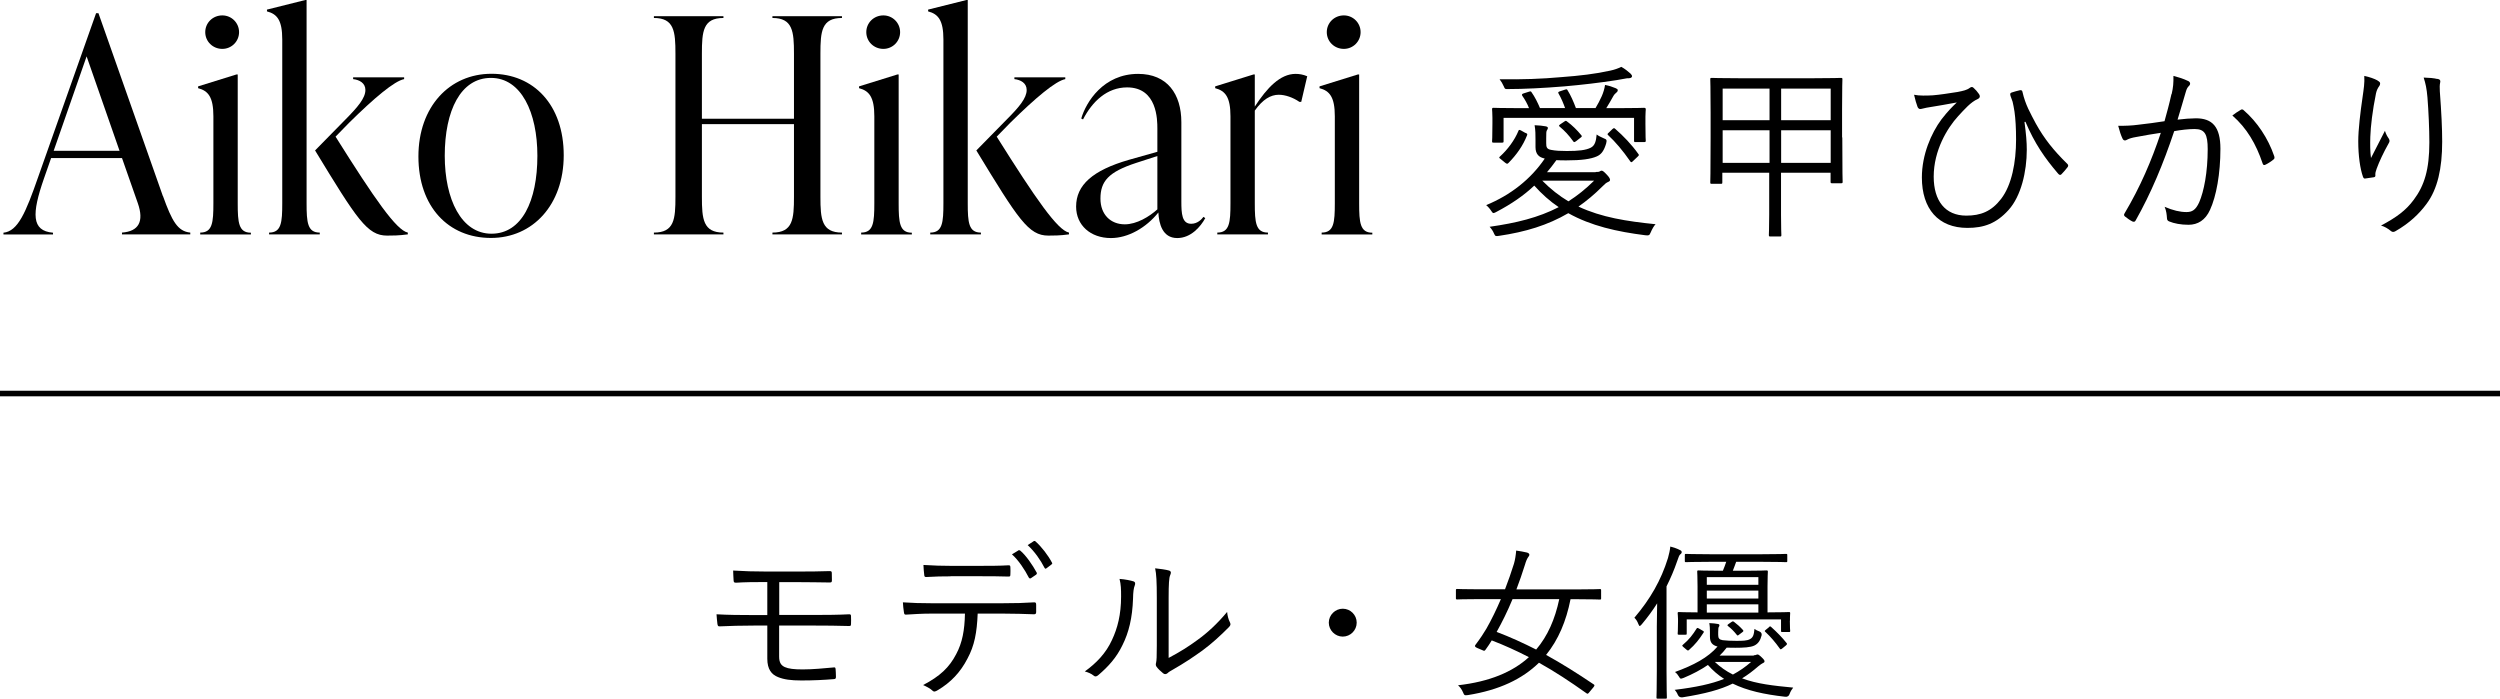 <?xml version="1.0" encoding="UTF-8"?>
<svg id="_レイヤー_2" data-name="レイヤー 2" xmlns="http://www.w3.org/2000/svg" viewBox="0 0 22.4 6.261">
  <defs>
    <style>
      .cls-1 {
        fill: none;
        stroke: #000;
        stroke-miterlimit: 10;
        stroke-width: .05px;
      }
    </style>
  </defs>
  <g id="contents">
    <g>
      <g>
        <g>
          <path d="M1.46,1.756c.081.226.132.317.245.328v.016h-.612v-.016c.15-.011.199-.099.142-.263l-.142-.405H.458l-.064.183c-.11.316-.113.47.081.486v.016H.031v-.016c.129-.013.199-.177.312-.502L.861.118h.021l.577,1.638ZM.48,1.351h.591l-.295-.846-.295.846Z"/>
          <path d="M1.794,2.1v-.016c.11,0,.118-.091.118-.263v-.779c0-.172-.046-.228-.137-.252v-.016l.344-.107h.011v1.155c0,.172.008.263.118.263v.016h-.454ZM1.839.288c0-.083.067-.15.153-.15.083,0,.15.067.15.15,0,.083-.067.15-.15.15-.086,0-.153-.067-.153-.15Z"/>
          <path d="M2.747,1.821c0,.172.008.263.118.263v.016h-.454v-.016c.11,0,.118-.091.118-.263V.354c0-.172-.045-.228-.137-.252v-.016l.344-.086h.011v1.821ZM3.007,1.225c.352.561.545.838.647.859v.016c-.081.011-.14.011-.186.011-.177,0-.269-.145-.645-.763l.271-.276c.112-.113.18-.193.18-.266,0-.062-.054-.091-.11-.097v-.016h.457v.016c-.086.016-.266.167-.494.392l-.121.124Z"/>
          <path d="M3.749,1.402c0-.446.279-.741.655-.741.378,0,.647.279.647.73,0,.446-.279.741-.652.741-.381,0-.65-.279-.65-.73ZM4.815,1.396c0-.389-.145-.698-.416-.698s-.414.292-.414.698c0,.389.148.698.419.698s.411-.292.411-.698Z"/>
          <path d="M7.544.161c-.183,0-.193.121-.193.32v1.283c0,.199.011.32.193.32v.016h-.623v-.016c.183,0,.193-.121.193-.32v-.652h-.825v.652c0,.199.011.32.193.32v.016h-.623v-.016c.183,0,.193-.121.193-.32V.481c0-.199-.011-.32-.193-.32v-.016h.623v.016c-.183,0-.193.121-.193.32v.583h.825V.481c0-.199-.011-.32-.193-.32v-.016h.623v.016Z"/>
          <path d="M7.716,2.1v-.016c.11,0,.118-.091.118-.263v-.779c0-.172-.046-.228-.137-.252v-.016l.344-.107h.011v1.155c0,.172.008.263.118.263v.016h-.454ZM7.762.288c0-.083.067-.15.153-.15.083,0,.15.067.15.15,0,.083-.067.15-.15.15-.086,0-.153-.067-.153-.15Z"/>
          <path d="M8.671,1.821c0,.172.008.263.118.263v.016h-.454v-.016c.11,0,.118-.091.118-.263V.354c0-.172-.046-.228-.137-.252v-.016l.344-.086h.011v1.821ZM8.931,1.225c.352.561.545.838.647.859v.016c-.08.011-.14.011-.185.011-.177,0-.269-.145-.645-.763l.271-.276c.113-.113.18-.193.18-.266,0-.062-.054-.091-.11-.097v-.016h.456v.016c-.086.016-.266.167-.494.392l-.121.124Z"/>
          <path d="M10.8,1.953c-.043.08-.131.18-.252.18-.134,0-.164-.132-.169-.229-.11.137-.271.229-.425.229-.183,0-.312-.115-.312-.282,0-.193.148-.325.473-.419l.255-.072v-.207c0-.078,0-.37-.271-.37-.18,0-.312.126-.395.287l-.016-.008c.043-.148.199-.4.51-.4.26,0,.387.18.387.433v.709c0,.11.005.201.088.201.057,0,.094-.04.11-.062l.016.011ZM10.37,1.877v-.479l-.191.062c-.247.081-.319.164-.319.32,0,.142.091.23.218.23.107,0,.22-.069.292-.134Z"/>
          <path d="M11.713.682l-.054.231h-.016c-.059-.041-.129-.064-.185-.064-.073,0-.143.041-.215.142v.83c0,.172.008.263.118.263v.016h-.454v-.016c.11,0,.118-.091.118-.263v-.779c0-.172-.046-.228-.137-.252v-.016l.344-.107h.011v.288c.11-.169.228-.293.365-.293.032,0,.067.005.104.021Z"/>
          <path d="M11.842,2.1v-.016c.11,0,.118-.091.118-.263v-.779c0-.172-.046-.228-.137-.252v-.016l.344-.107h.011v1.155c0,.172.008.263.118.263v.016h-.454ZM11.888.288c0-.083.067-.15.153-.15.083,0,.15.067.15.15,0,.083-.067.15-.15.15-.086,0-.153-.067-.153-.15Z"/>
        </g>
        <g>
          <path d="M14.296,1.541c.025,0,.03-.001.037-.005s.012-.007.017-.007c.01,0,.022.009.047.036.021.022.029.036.029.047,0,.009-.007.014-.019.019-.015.007-.027.016-.049.039-.071.071-.142.13-.215.181.207.097.434.132.691.158-.015.015-.03.041-.046.078-.01.022-.013.024-.045.021-.254-.032-.488-.084-.691-.198-.185.108-.383.168-.62.203-.032.005-.034.003-.044-.017-.012-.029-.025-.046-.041-.064.239-.034.437-.082.619-.176-.078-.052-.151-.117-.219-.193-.093.088-.203.164-.342.237-.01.005-.017.009-.023.009s-.012-.005-.019-.017c-.014-.022-.029-.039-.047-.054.22-.091.399-.232.525-.417l-.01-.003c-.039-.01-.073-.034-.073-.1v-.064c0-.044,0-.089-.008-.132.039.001.074.005.1.01.014.003.019.008.019.015s-.003.012-.008.019c-.007.01-.007.027-.007.075v.041c0,.037.005.054.044.061.041.008.086.01.141.01.105,0,.168-.007.213-.029.039-.019.049-.061.054-.119.017.013.038.023.063.034.027.01.03.015.022.047-.019.063-.042.097-.083.115-.054.024-.137.036-.273.036-.032,0-.062,0-.09-.002-.027.038-.056.075-.084.108h.437ZM14.743,1.104c0,.134.003.149.003.157,0,.01-.003.012-.016.012h-.076c-.01,0-.013-.001-.013-.012v-.205h-1.169v.208c0,.012-.001.014-.014.014h-.076c-.012,0-.013-.002-.013-.014,0-.007.003-.023.003-.158v-.051c0-.045-.003-.066-.003-.074,0-.012.001-.015.013-.015.009,0,.068.003.234.003h.084c-.015-.038-.035-.075-.061-.112-.005-.01-.003-.016.015-.021l.044-.014c.015-.005.019-.005.025.005.029.041.054.091.075.141h.225c-.015-.042-.034-.088-.059-.131-.005-.01-.003-.013.013-.019l.046-.015c.015-.005.017-.003.022.005.029.046.054.104.075.16h.176c.022-.036.038-.068.056-.107.014-.032.025-.069.029-.1.036.007.064.016.095.029.01.005.019.009.019.017,0,.01-.005.017-.012.022-.01.008-.021.019-.03.036-.019.036-.038.066-.061.104h.106c.166,0,.224-.003.232-.003.012,0,.016.003.016.015,0,.008-.003.027-.003.064v.058ZM13.669,1.19c.016.009.017.01.014.021-.037.095-.095.176-.167.249-.01.01-.014.01-.031-.003l-.039-.032c-.014-.01-.017-.014-.007-.022.069-.062.132-.147.166-.23.003-.01.007-.013.025-.003l.039.022ZM14.599.701c-.017,0-.027,0-.047.005-.024.005-.046.009-.068.012-.147.023-.308.042-.469.056-.183.015-.361.024-.506.024-.024,0-.025,0-.034-.022-.012-.027-.024-.047-.039-.066.208.003.377-.003.554-.019.163-.012.307-.029.437-.058.039-.008.071-.02.1-.034.034.019.058.039.081.059.009.009.015.017.015.025,0,.009-.01.017-.023.017ZM13.819,1.619c.075.076.152.136.234.185.08-.051.154-.11.23-.185h-.464ZM14.018,1.088c.01-.007.014-.007.022,0,.047.034.093.08.127.122.009.01.009.014-.007.025l-.037.029c-.017.012-.021.012-.027.002-.041-.056-.075-.093-.122-.132-.008-.007-.008-.01.007-.021l.037-.025ZM14.448,1.156c.012-.01.015-.01.025-.001.071.062.146.139.207.225.009.01.003.014-.008.025l-.039.037c-.015.016-.019.014-.027.002-.066-.095-.132-.173-.198-.234-.007-.007-.007-.01.008-.023l.032-.031Z"/>
          <path d="M16.507,1.232c0,.334.003.386.003.396,0,.012-.002.014-.014.014h-.08c-.012,0-.014-.002-.014-.014v-.08h-.444v.376c0,.122.003.173.003.181,0,.012-.001.014-.014.014h-.084c-.012,0-.014-.002-.014-.014,0-.01.003-.059.003-.181v-.376h-.42v.086c0,.012-.002.013-.014.013h-.08c-.012,0-.014-.001-.014-.013,0-.01.003-.064.003-.398v-.229c0-.229-.003-.288-.003-.296,0-.012.002-.013.014-.013.01,0,.071.003.241.003h.674c.171,0,.232-.003.241-.003.012,0,.014.001.014.013,0,.009-.003.066-.003.268v.252ZM15.855.794h-.42v.283h.42v-.283ZM15.855,1.167h-.42v.292h.42v-.292ZM16.403.794h-.444v.283h.444v-.283ZM16.403,1.167h-.444v.292h.444v-.292Z"/>
          <path d="M18.139,1.09c.015.112.021.183.021.252,0,.195-.051.415-.163.539-.11.122-.222.161-.369.161-.261,0-.408-.171-.408-.452,0-.203.083-.396.176-.521.059-.076.098-.114.137-.151-.086.017-.171.03-.271.047-.027.005-.046.012-.058.012-.008,0-.019-.008-.023-.02-.009-.022-.022-.068-.031-.108.046.01.114.008.168.005.062-.005.14-.017.222-.03.051-.01.083-.017.108-.036.014-.01.023-.012.034-.002.019.017.034.034.047.053.017.022.012.039-.01.049-.061.027-.115.089-.175.154-.096.105-.218.305-.218.541,0,.215.102.349.292.349.128,0,.225-.037.312-.15.096-.125.134-.329.134-.532,0-.102-.005-.185-.014-.249-.005-.035-.012-.066-.017-.089-.005-.017-.012-.032-.019-.053-.005-.019-.003-.025.01-.03.021-.007.053-.016.076-.021.012-.001.019.003.021.014.027.119.071.191.12.285.075.135.158.24.283.362.01.01.009.021-.001.032-.015.02-.032.039-.053.061-.01.01-.02.005-.03-.007-.119-.139-.21-.27-.292-.464l-.008.002Z"/>
          <path d="M19.458.843c.014-.059.017-.102.016-.163.052.014.088.025.132.046.019.008.024.029.007.044-.014.014-.021.027-.029.056-.025.083-.047.163-.073.246.054-.007.124-.012.164-.012.147,0,.22.075.22.273,0,.224-.037.425-.093.547-.042.093-.11.134-.193.134-.069,0-.13-.012-.173-.03-.013-.005-.02-.014-.02-.029-.002-.029-.005-.066-.021-.102.075.032.137.047.196.047.049,0,.082-.017.114-.088.042-.097.076-.268.076-.476,0-.132-.025-.18-.117-.18-.053,0-.124.008-.183.019-.098.293-.208.557-.346.801-.006.012-.017.014-.029.008-.017-.008-.049-.03-.067-.045-.01-.009-.009-.017-.003-.027.142-.239.242-.473.325-.722-.069.01-.139.022-.224.038-.031.005-.061.014-.075.022-.019.012-.034.012-.044-.008-.014-.029-.027-.068-.039-.115.061.001.127-.002.176-.009.093-.01.159-.02.239-.032.022-.08.041-.147.062-.242ZM20.08.982c.01-.003.017-.002.025.007.118.102.217.249.272.41.003.012.005.021-.005.029-.017.015-.049.036-.07.046-.013.008-.025.007-.029-.01-.058-.173-.142-.317-.271-.429.024-.019.051-.037.077-.052Z"/>
          <path d="M21.304.723c.015.008.022.015.022.025,0,.008-.003.017-.007.022-.014.019-.023.036-.03.066-.032.157-.048.298-.051.389-.002.064-.002.134.006.191.036-.071.086-.167.125-.244.01.032.022.052.034.069.012.019.008.029-.002.046-.044.078-.083.161-.106.224-.01.027-.012.039-.012.054.002.015-.001.02-.012.023-.015.003-.053.008-.082.012-.008,0-.013-.006-.017-.017-.025-.07-.042-.187-.042-.317,0-.104.019-.261.039-.398.01-.071.019-.125.015-.188.047.01.09.025.119.041ZM21.839.706c.025.005.029.017.025.034-.005.019-.005.047-.003.08.014.188.021.329.021.449,0,.242-.042.425-.139.556-.068.093-.157.176-.279.246-.017.01-.029.01-.044-.003-.022-.019-.056-.039-.086-.047.137-.073.222-.134.294-.232.095-.127.139-.271.139-.513,0-.117-.007-.277-.017-.403-.007-.082-.017-.125-.034-.178.047.001.093.005.124.013Z"/>
        </g>
      </g>
      <g>
        <path d="M6.981,5.51h.316c.107,0,.219-.001.311-.006.014,0,.017.004.017.018.001.02.001.05,0,.069,0,.017-.004.018-.021.018-.098-.003-.206-.004-.307-.004h-.316v.278c0,.058.021.08.051.094.033.015.082.021.16.021.091,0,.192-.01.28-.018.012-.001.013.003.015.015.001.017.003.044.003.069,0,.017-.005.02-.02.021-.083.007-.183.012-.29.012-.095,0-.156-.009-.208-.03-.059-.023-.097-.07-.097-.165v-.297h-.121c-.115,0-.213.003-.302.007-.018.002-.021-.004-.024-.022-.003-.021-.006-.059-.008-.086.104.006.212.007.335.007h.12v-.296c-.123,0-.201.001-.28.006-.017,0-.021-.004-.022-.021-.001-.029-.004-.061-.004-.088.09.006.19.009.299.009h.286c.104,0,.19-.001.279-.004.017,0,.02.004.02.02,0,.018.001.042.001.061s-.004.021-.022.021c-.094-.001-.184-.003-.278-.003h-.172v.294Z"/>
        <path d="M8.76,5.498c-.007.172-.029.287-.091.402-.063.123-.151.216-.267.284-.02.012-.033.018-.047.004-.023-.021-.053-.036-.084-.05.151-.079.234-.157.296-.276.056-.104.076-.216.079-.364h-.308c-.076,0-.154.005-.218.009-.017.001-.018-.004-.021-.023-.004-.024-.008-.062-.009-.087.088.006.163.008.248.008h.654c.104,0,.182-.002.275-.008.014,0,.017.006.017.024v.063c0,.015-.006.02-.02.02-.087-.003-.174-.006-.271-.006h-.232ZM8.517,5.164c-.066,0-.142.001-.216.006-.015.001-.019-.004-.02-.02-.003-.024-.006-.059-.007-.088.089.006.175.008.243.008h.264c.08,0,.175,0,.255-.005.014-.001.017.005.017.02.001.02.001.042,0,.06,0,.019-.003.021-.018.021-.082-.003-.175-.003-.254-.003h-.264ZM9.126,4.93s.009-.001.015.003c.051.042.112.131.148.198.003.006.001.012-.004.017l-.047.032c-.008.006-.015.003-.02-.005-.035-.069-.093-.157-.151-.208l.059-.036ZM9.26,4.85c.006-.004.011-.004.017,0,.054.047.116.128.149.192.005.007.001.011-.006.017l-.044.033c-.007.006-.012.004-.017-.004-.036-.071-.089-.146-.151-.204l.051-.033Z"/>
        <path d="M10.156,5.209c.017.006.018.02.011.038-.009.021-.014.057-.015.118-.006.172-.038.302-.094.414-.054.113-.127.193-.216.269-.017.015-.03.017-.042.006-.022-.018-.048-.029-.08-.038.103-.074.189-.163.243-.281.05-.106.082-.228.082-.391,0-.066-.001-.106-.014-.157.053.004.1.014.125.022ZM10.471,5.895c.1-.053.177-.101.257-.16.087-.062.178-.145.267-.252.003.033.011.066.026.095.006.014.007.023-.009.04-.076.077-.157.151-.239.211-.082.059-.166.115-.261.169-.029.017-.038.021-.05.033-.014.012-.029.012-.041.001-.021-.017-.044-.038-.059-.059-.009-.014-.006-.024-.003-.038.004-.018.006-.046.006-.149v-.429c0-.145-.004-.216-.015-.265.041.004.098.012.125.02.022.008.018.023.009.044-.009.021-.013.077-.013.199v.54Z"/>
        <path d="M12.156,5.579c0,.068-.056.125-.125.125-.068,0-.125-.057-.125-.125,0-.069.058-.125.125-.125.069,0,.125.056.125.125Z"/>
        <path d="M14.346,5.36c0,.01-.001.012-.012.012-.009,0-.056-.003-.199-.003h-.063c-.039.197-.109.363-.219.499.138.076.277.163.428.265.006.004.009.009-.003.024l-.035.042c-.015.02-.019.02-.029.012-.145-.103-.284-.195-.425-.273-.148.145-.354.245-.637.29-.029.003-.032.004-.044-.026-.011-.026-.027-.047-.044-.062.281-.032.488-.118.635-.252-.109-.056-.218-.106-.333-.15-.017.027-.036.058-.056.084-.009.012-.012.011-.029.003l-.047-.02c-.02-.009-.022-.017-.014-.027.044-.058.077-.109.098-.145.044-.077.089-.169.13-.265h-.192c-.144,0-.191.003-.199.003-.011,0-.012-.002-.012-.012v-.068c0-.012.001-.014.012-.014.008,0,.056.003.199.003h.229c.03-.077.057-.156.08-.229.01-.033.017-.079.02-.118.036.005.068.011.098.018.014.005.02.011.02.019,0,.009-.004.013-.012.024-.009.014-.018.033-.027.065-.024.077-.05.151-.077.222h.548c.144,0,.19-.003.199-.003.011,0,.012.001.012.014v.068ZM13.552,5.369c-.045.109-.094.207-.142.293.122.046.239.1.354.158.103-.121.169-.272.207-.452h-.418Z"/>
        <path d="M14.845,5.619c0-.056.002-.141.003-.213-.041.065-.086.126-.138.188-.009.009-.014.015-.018.015s-.007-.006-.012-.017c-.01-.027-.022-.044-.036-.057.142-.167.239-.335.301-.535.01-.036.018-.071.021-.103.033.009.061.018.087.032.011.004.015.011.015.018,0,.008-.004.014-.014.021-.007.006-.015.024-.027.061-.027.079-.059.153-.095.225v.757c0,.16.003.229.003.237,0,.011-.001.012-.012.012h-.069c-.011,0-.012-.001-.012-.012,0-.008.003-.077.003-.237v-.393ZM15.713,5.871c.012,0,.017-.001.023-.004.003-.001.007-.003.012-.003.006,0,.014.004.038.027.018.017.024.027.024.033,0,.009-.003.012-.014.017-.01.004-.024.015-.043.03-.048.042-.095.077-.144.107.133.05.281.066.458.083-.012.015-.024.034-.032.056q-.009.029-.039.026c-.189-.021-.343-.055-.471-.118-.112.055-.248.091-.449.123q-.03.004-.042-.021c-.007-.018-.018-.035-.029-.046.19-.023.33-.053.443-.098-.053-.034-.102-.076-.145-.125-.063.043-.136.082-.218.116-.029.011-.029.009-.042-.012-.012-.02-.021-.03-.035-.041.167-.061.295-.128.381-.228-.045-.012-.068-.034-.068-.089v-.038c0-.032-.001-.059-.006-.083.034.002.055.003.079.008.009.001.012.007.012.012,0,.006-.003.01-.006.015-.003.004-.005.017-.005.045v.026c0,.029.009.042.04.047.029.004.076.006.123.006.057,0,.095-.001.121-.015.029-.015.036-.039.041-.092.013.009.027.017.043.022q.026.011.021.036c-.011.044-.03.074-.065.091-.035.017-.099.02-.171.02-.027,0-.053,0-.077-.001-.02.026-.041.05-.063.071h.307ZM16.037,5.562c0,.074.003.082.003.089,0,.011-.001.012-.012.012h-.058c-.01,0-.012-.001-.012-.012v-.101h-.845v.125c0,.011-.001.012-.012.012h-.057c-.011,0-.012-.001-.012-.012,0-.007.003-.017.003-.103v-.026c0-.028-.003-.042-.003-.05,0-.01.001-.012.012-.012.007,0,.053.003.166.003v-.233c0-.086-.003-.122-.003-.131,0-.01.001-.012.012-.012.009,0,.051.003.18.003h.038c.011-.026.021-.053.03-.08h-.149c-.153,0-.203.003-.21.003-.011,0-.012-.001-.012-.012v-.05c0-.011.001-.012.012-.012.007,0,.057.003.21.003h.473c.153,0,.204-.003.211-.003.011,0,.012.001.012.012v.05c0,.011-.001.012-.012.012-.007,0-.059-.003-.211-.003h-.235c-.011.03-.02.056-.03.08h.122c.127,0,.171-.003.178-.003.012,0,.014.002.014.012,0,.009-.003.045-.003.131v.233c.131,0,.183-.003.192-.003.009,0,.011.001.011.012,0,.008-.002.02-.002.04v.025ZM15.255,5.65c.012.007.014.01.009.018-.039.061-.075.107-.131.156-.007.006-.01.007-.022-.003l-.026-.022c-.014-.012-.015-.015-.006-.022.056-.047.089-.091.122-.144.006-.009.008-.009.026.001l.029.017ZM15.755,5.171h-.462v.069h.462v-.069ZM15.755,5.292h-.462v.071h.462v-.071ZM15.755,5.415h-.462v.074h.462v-.074ZM15.365,5.931c.048.045.101.083.162.113.059-.032.112-.068.163-.113h-.325ZM15.516,5.572c.009-.006.012-.006.021,0,.027.02.055.045.079.072.008.009.006.012-.004.02l-.029.022c-.006.004-.009.008-.014.008-.003,0-.006-.003-.01-.009-.024-.03-.047-.053-.074-.074-.009-.007-.011-.01.003-.02l.029-.02ZM15.849,5.619c.01-.009.014-.008.021-.001.05.045.097.092.138.144.006.007.004.012-.006.021l-.029.024c-.017.014-.02.014-.027.003-.04-.056-.079-.102-.128-.148-.009-.007-.008-.01.006-.021l.026-.021Z"/>
      </g>
      <line class="cls-1" y1="3.526" x2="22.4" y2="3.526"/>
    </g>
  </g>
</svg>
